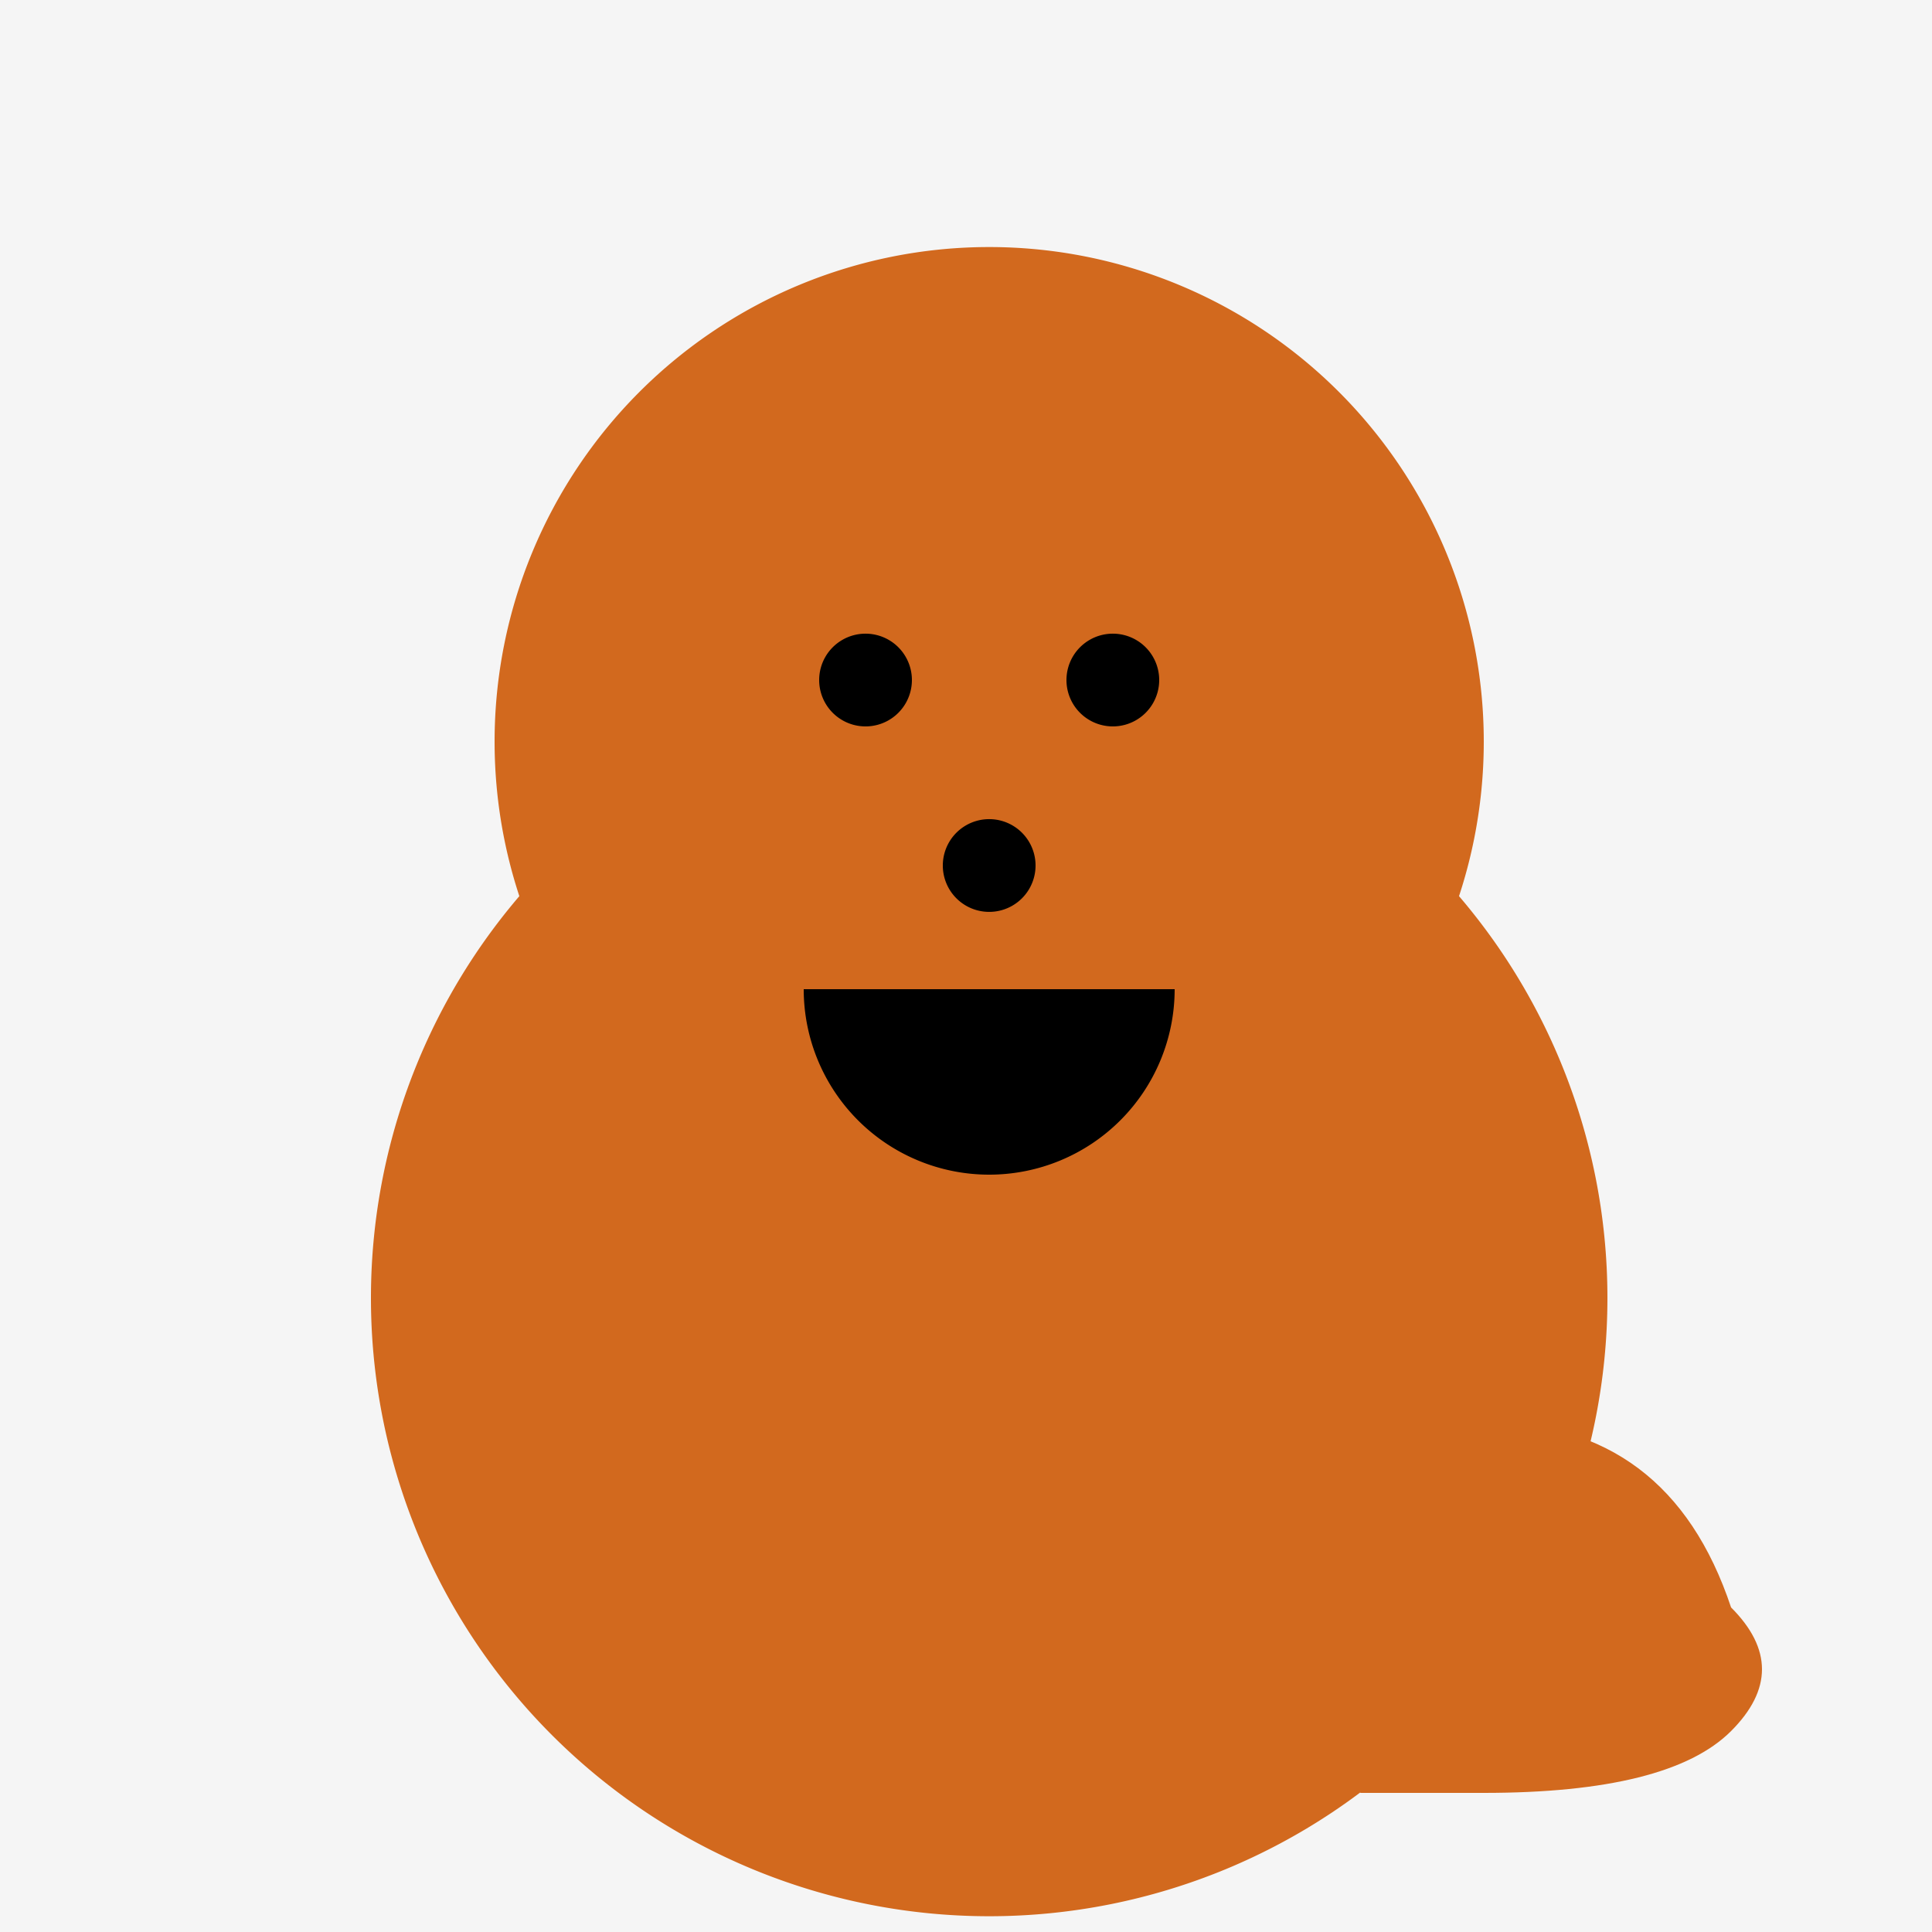 <!--

Generated by DrawGPT.
Free, open source, AI generated images in SVG, PNG, and HTML Canvas format.
https://drawgpt.ai

Created: 2023-09-26T23:38:08.616Z
Link: https://drawgpt.ai/prompt/71657/

-->
<svg xmlns="http://www.w3.org/2000/svg" xmlns:xlink="http://www.w3.org/1999/xlink" width="500" height="500"><defs/><g><rect fill="#F5F5F5" stroke="none" x="0" y="0" width="512" height="512"/><path fill="#D2691E" stroke="none" paint-order="stroke fill markers" d=" M 416 336 A 160 160 0 1 1 416 335.84"/><path fill="#D2691E" stroke="none" paint-order="stroke fill markers" d=" M 384 192 A 128 128 0 1 1 384 191.872"/><path fill="#D2691E" stroke="none" paint-order="stroke fill markers" d=" M 208 144 A 32 32 0 1 1 208 143.968"/><path fill="#D2691E" stroke="none" paint-order="stroke fill markers" d=" M 368 144 A 32 32 0 1 1 368 143.968"/><path fill="#000000" stroke="none" paint-order="stroke fill markers" d=" M 236 176 A 12 12 0 1 1 236 175.988"/><path fill="#000000" stroke="none" paint-order="stroke fill markers" d=" M 300 176 A 12 12 0 1 1 300 175.988"/><path fill="#000000" stroke="none" paint-order="stroke fill markers" d=" M 268 224 A 12 12 0 1 1 268 223.988"/><path fill="#000000" stroke="none" paint-order="stroke fill markers" d=" M 304 256 A 48 48 0 0 1 208 256"/><rect fill="#D2691E" stroke="none" x="160" y="400" width="64" height="48"/><rect fill="#D2691E" stroke="none" x="288" y="400" width="64" height="48"/><path fill="#D2691E" stroke="none" paint-order="stroke fill markers" d=" M 384 368 Q 432 368 448 416 Q 464 432 448 448 Q 432 464 384 464 Q 352 464 352 464 Q 368 416 384 368"/></g></svg>